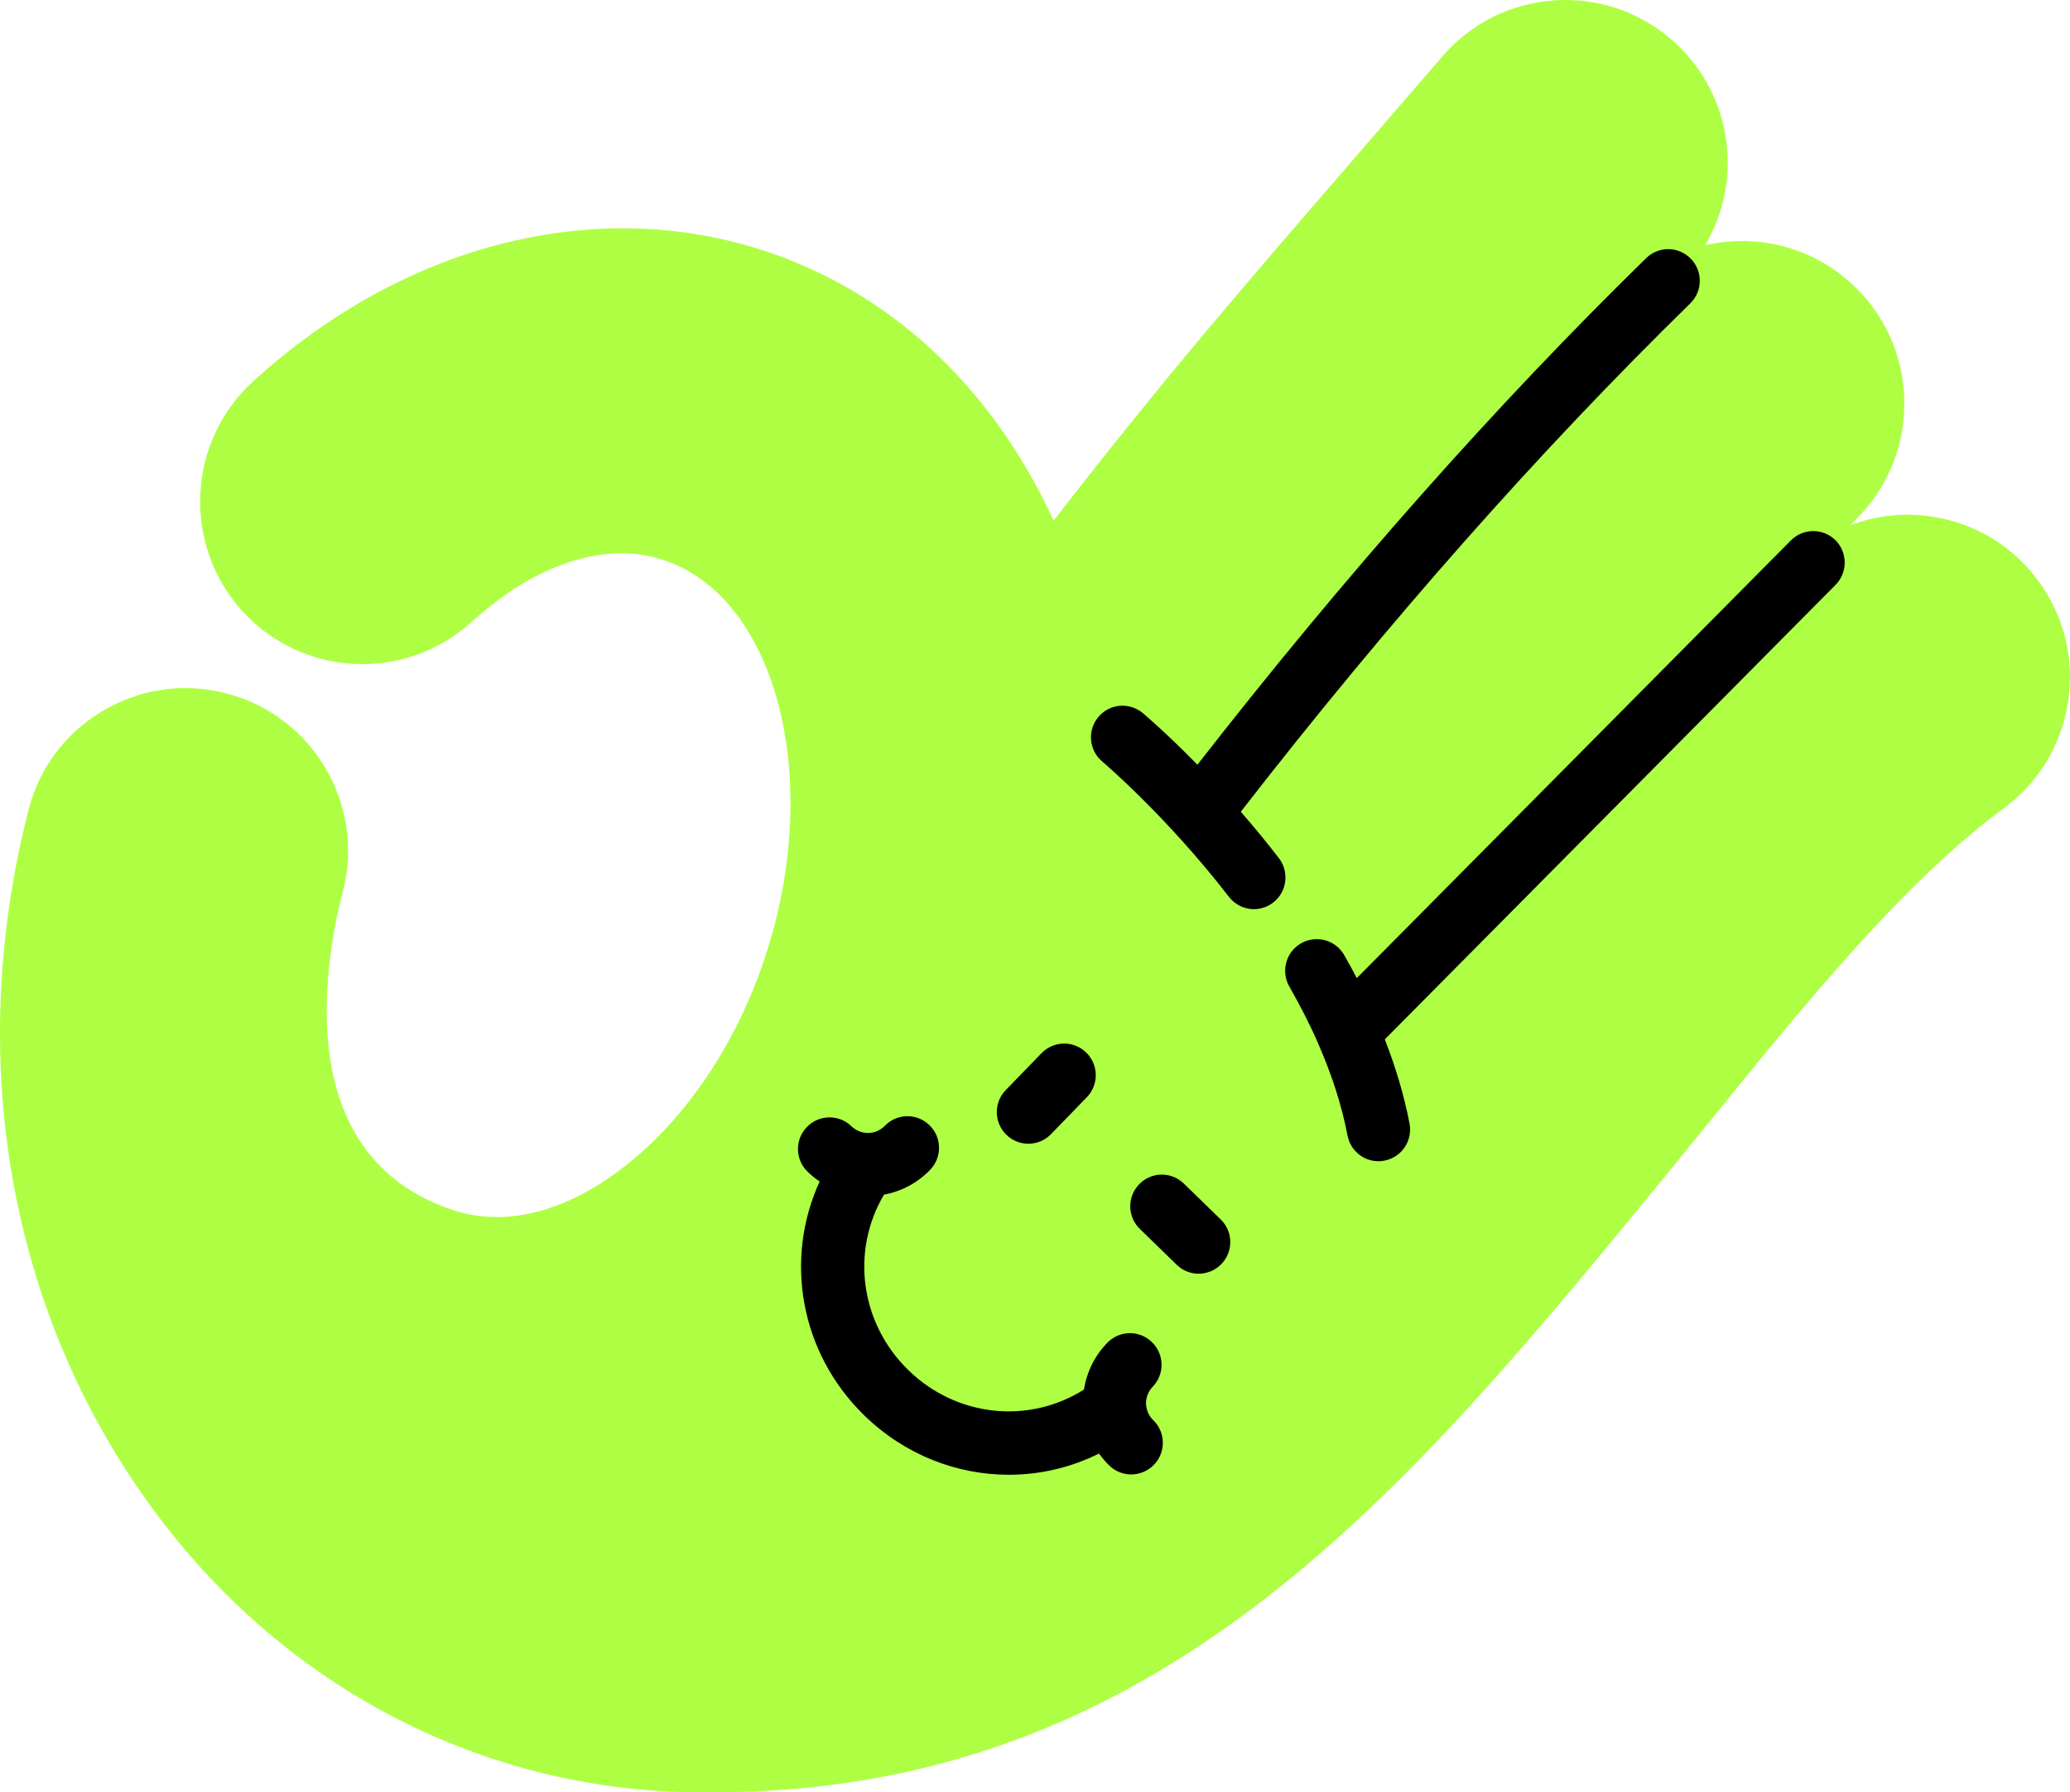 <svg width="216" height="187" viewBox="0 0 216 187" fill="none" xmlns="http://www.w3.org/2000/svg">
<path d="M212.696 60.606C210.016 56.954 206.073 54.578 201.592 53.896C198.67 53.456 195.759 53.786 193.079 54.798L194.156 53.676C197.242 50.365 198.857 46.043 198.703 41.522C198.549 36.99 196.638 32.8 193.332 29.709C190.026 26.618 185.72 25.001 181.184 25.155C180.075 25.199 178.977 25.342 177.922 25.584C179.668 22.636 180.492 19.226 180.24 15.739C179.91 11.219 177.845 7.105 174.429 4.135C171.003 1.176 166.642 -0.276 162.117 0.043C157.603 0.373 153.484 2.441 150.529 5.862C147.717 9.118 145.147 12.088 142.764 14.848C129.21 30.512 121.522 39.399 109.945 54.314C103.498 40.301 92.789 30.336 79.422 26.057C61.837 20.436 42.023 25.562 26.416 39.784C19.507 46.076 19.002 56.833 25.284 63.752C31.567 70.67 42.298 71.176 49.217 64.885C55.862 58.835 63.112 56.459 69.109 58.384C80.894 62.157 85.891 80.889 80.015 99.302C77.148 108.288 72.074 116.087 65.726 121.257C59.531 126.305 53.029 128.098 47.438 126.305C37.147 123.006 32.665 113.777 34.489 99.61C34.763 97.443 35.191 95.243 35.763 93.087C38.146 84.046 32.731 74.74 23.692 72.364C19.287 71.198 14.696 71.836 10.764 74.146C6.876 76.434 4.108 80.097 2.988 84.453C-3.91 111.335 1.263 138.537 17.179 159.073C30.93 176.826 51.348 187 73.205 187C73.601 187 73.996 187 74.392 187C121.093 187 146.729 155.718 173.847 122.61C175.341 120.784 176.846 118.925 178.372 117.044C188.334 104.758 198.626 92.053 209.104 84.321C212.751 81.637 215.123 77.688 215.804 73.2C216.485 68.724 215.376 64.247 212.696 60.595V60.606Z" fill="#AEFF43"/>
<path d="M191.533 56.372C190.237 55.085 188.161 55.096 186.876 56.383L141.58 102.052C141.162 101.249 140.723 100.446 140.262 99.643C139.35 98.059 137.34 97.521 135.758 98.422C134.177 99.335 133.639 101.348 134.539 102.932C135.693 104.956 136.714 106.947 137.571 108.927C137.571 108.938 137.571 108.949 137.582 108.96C139.01 112.227 140.031 115.417 140.613 118.485C140.921 120.069 142.294 121.158 143.842 121.158C144.051 121.158 144.26 121.136 144.468 121.092C146.259 120.751 147.423 119.013 147.082 117.231C146.533 114.361 145.666 111.424 144.501 108.443L191.533 61.025C192.818 59.727 192.807 57.637 191.522 56.361L191.533 56.372Z" fill="black"/>
<path d="M133.45 89.535C132.11 87.797 130.77 86.18 129.474 84.695C144.818 64.929 160.59 47.088 176.373 31.656C177.681 30.38 177.702 28.29 176.428 26.992C175.154 25.683 173.067 25.661 171.771 26.937C155.999 42.347 140.26 60.133 124.949 79.789C121.72 76.489 119.413 74.543 119.248 74.4C117.853 73.234 115.778 73.41 114.613 74.806C113.438 76.203 113.625 78.282 115.02 79.459C115.086 79.514 121.709 85.124 128.244 93.582C128.892 94.418 129.869 94.858 130.847 94.858C131.55 94.858 132.264 94.627 132.857 94.165C134.296 93.055 134.559 90.976 133.45 89.535Z" fill="black"/>
<path d="M123.532 123.49C122.225 122.214 120.138 122.247 118.875 123.556C117.601 124.865 117.634 126.955 118.941 128.22L122.785 131.96C123.422 132.587 124.257 132.895 125.08 132.895C125.904 132.895 126.794 132.565 127.442 131.894C128.716 130.585 128.683 128.495 127.376 127.23L123.532 123.49Z" fill="black"/>
<path d="M107.31 119.332C108.167 119.332 109.024 119.002 109.672 118.331L113.406 114.481C114.68 113.172 114.647 111.082 113.34 109.818C112.033 108.542 109.946 108.575 108.683 109.884L104.949 113.733C103.675 115.042 103.708 117.132 105.015 118.397C105.652 119.024 106.487 119.332 107.31 119.332Z" fill="black"/>
<path d="M119.579 146.446C119.579 145.786 119.82 145.17 120.271 144.697C121.545 143.388 121.512 141.298 120.205 140.033C118.898 138.757 116.811 138.79 115.548 140.099C114.23 141.452 113.395 143.157 113.11 144.983C107.343 148.624 99.808 147.854 94.778 142.948C89.748 138.043 88.77 130.519 92.241 124.645C94.064 124.304 95.734 123.424 97.052 122.06C98.326 120.751 98.293 118.662 96.986 117.397C95.679 116.121 93.592 116.154 92.329 117.463C91.867 117.936 91.252 118.2 90.604 118.211C89.945 118.211 89.33 117.969 88.858 117.518C87.551 116.242 85.464 116.275 84.201 117.584C82.927 118.893 82.96 120.982 84.267 122.247C84.662 122.632 85.08 122.973 85.53 123.27C81.796 131.41 83.498 141.166 90.187 147.678C94.394 151.781 99.831 153.871 105.278 153.871C108.485 153.871 111.704 153.134 114.68 151.66C114.999 152.1 115.35 152.518 115.746 152.903C116.383 153.53 117.217 153.838 118.041 153.838C118.865 153.838 119.755 153.508 120.403 152.837C121.677 151.528 121.644 149.438 120.337 148.173C119.864 147.711 119.601 147.106 119.59 146.446H119.579Z" fill="black"/>
</svg>
